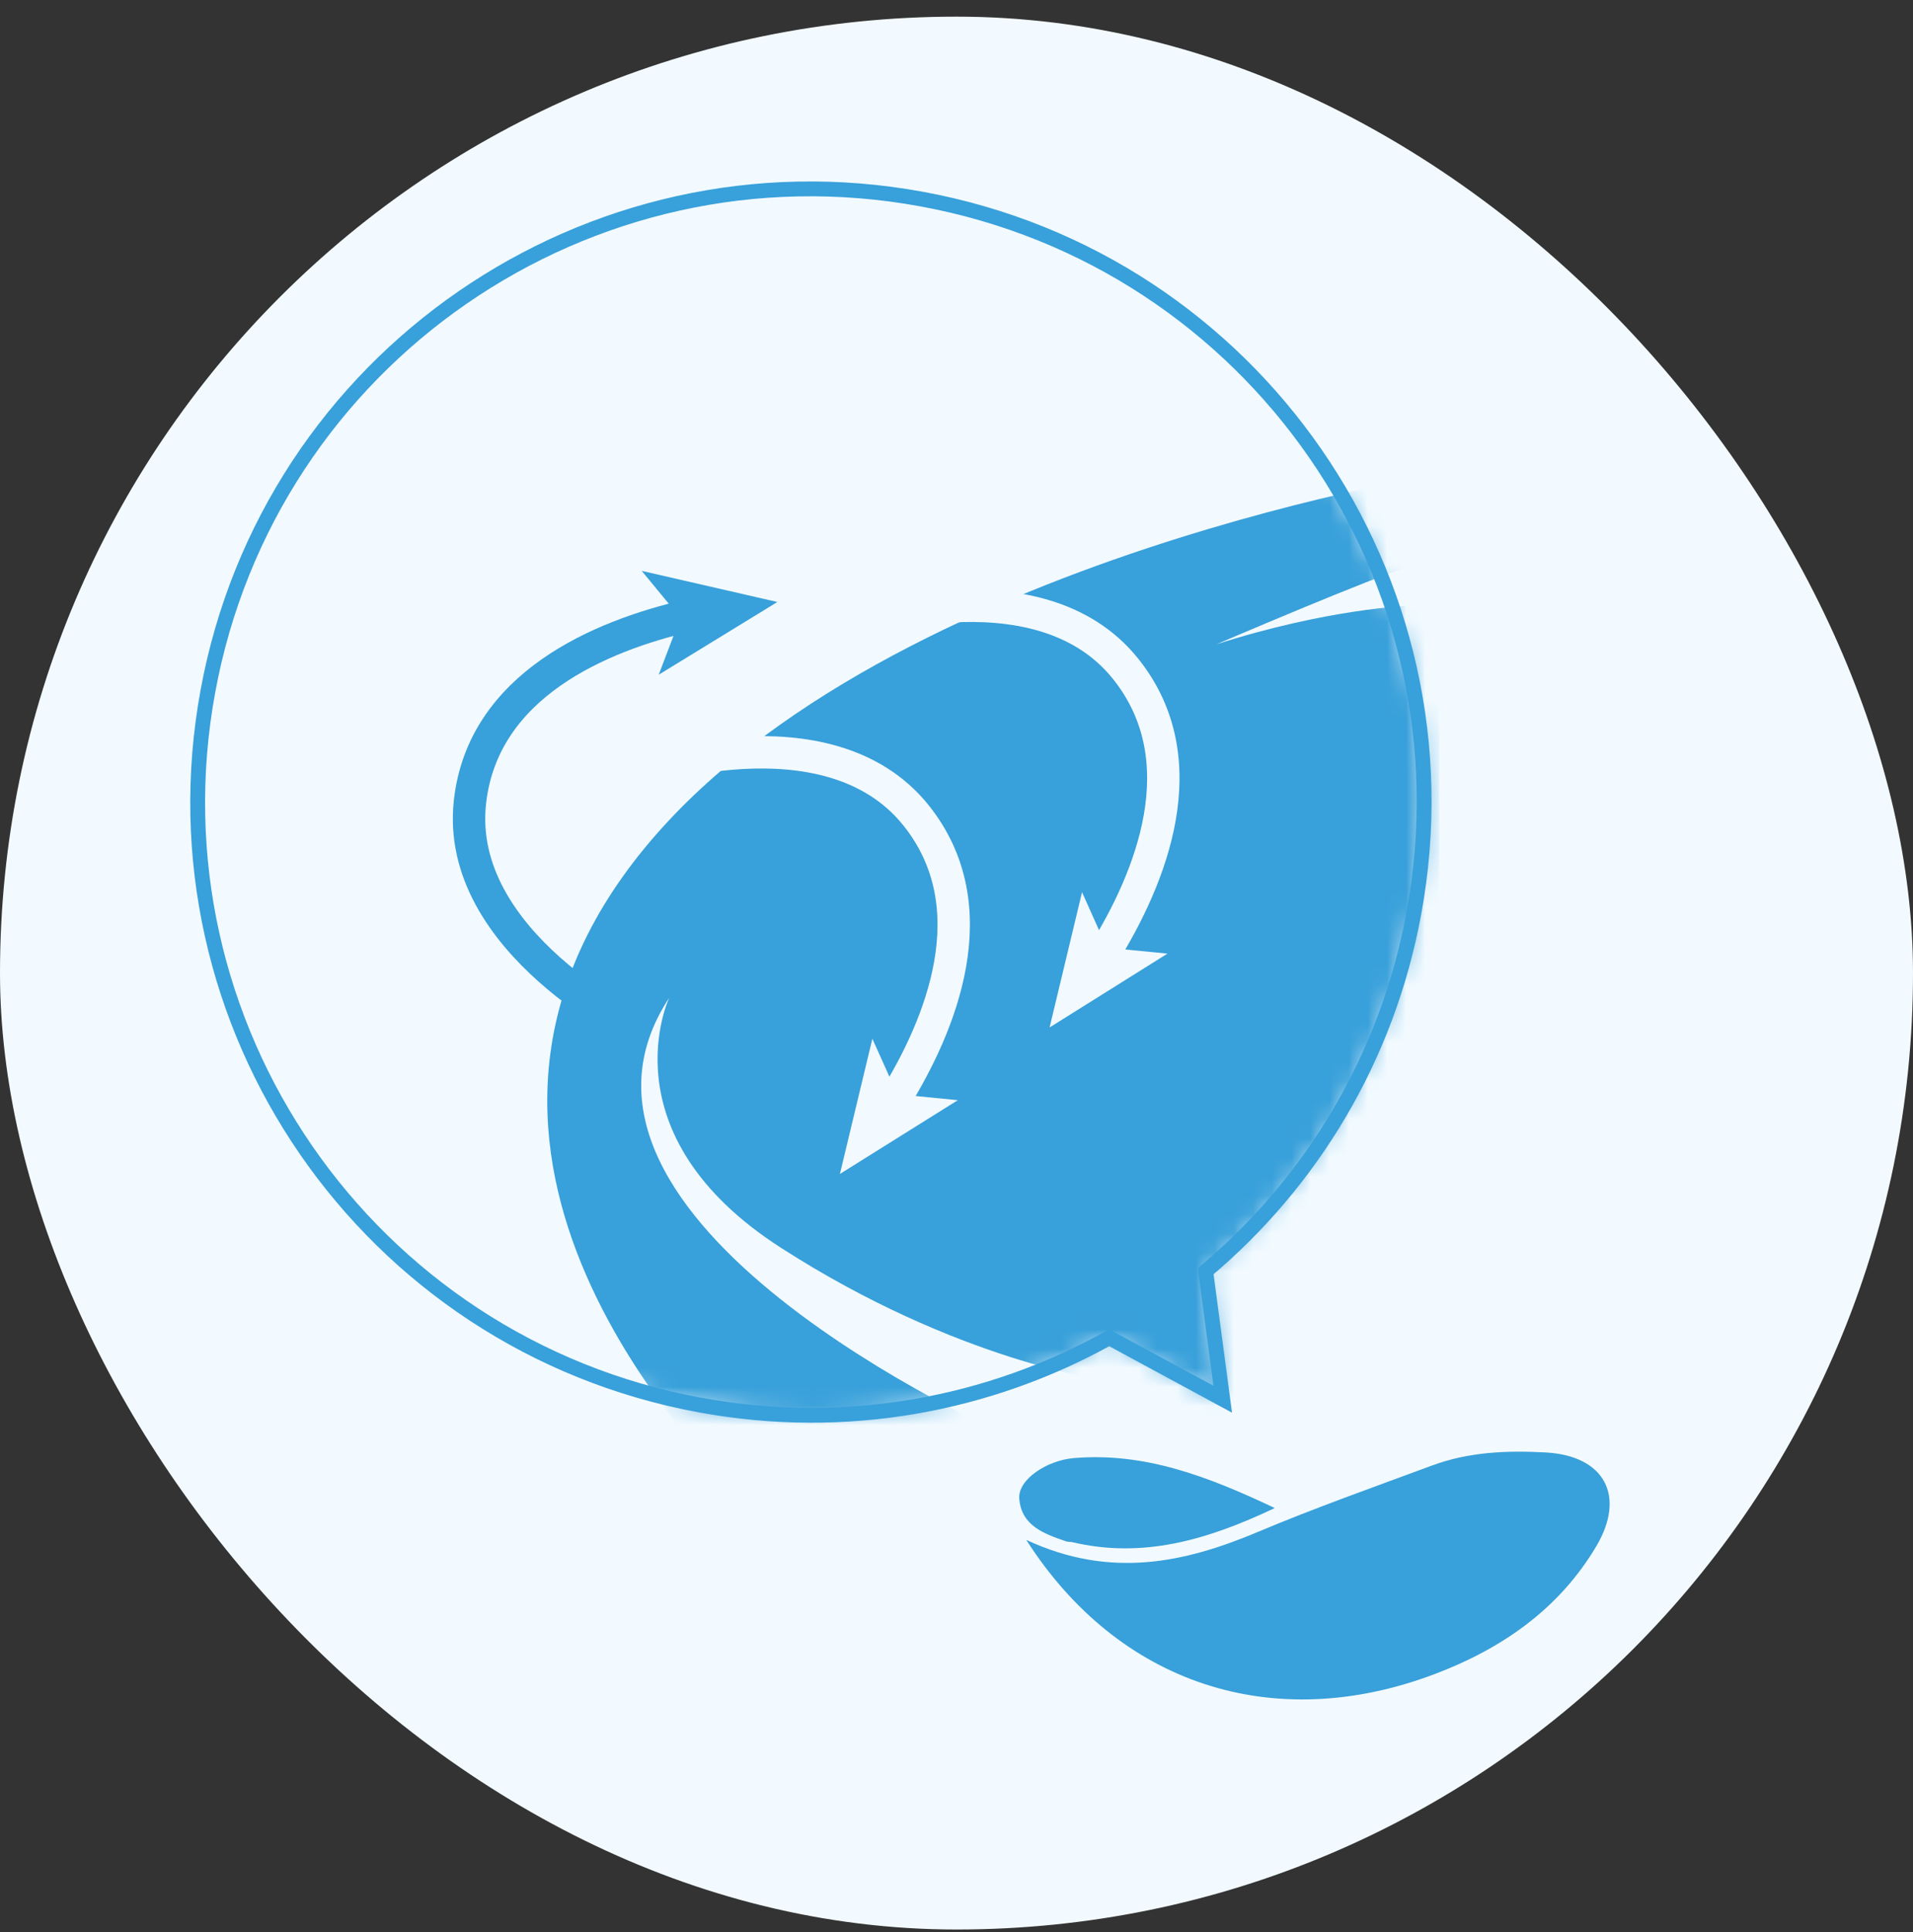 <svg width="100" height="101" viewBox="0 0 100 101" fill="none" xmlns="http://www.w3.org/2000/svg">
<rect x="0" y="0" width="100" height="101" fill="#333333" stroke="none"/>
<g clip-path="url(#clip0_2076_1600)">
<g clip-path="url(#clip1_2076_1600)">
<path d="M50 100.87C77.615 100.87 100 78.485 100 50.87C100 23.255 77.615 0.87 50 0.87C22.385 0.87 0 23.255 0 50.87C0 78.485 22.385 100.87 50 100.87Z" fill="#F2FAFF"/>
<path d="M33.477 53.913C33.477 53.913 23.749 49.298 24.567 41.922C25.247 35.796 31.42 33.242 35.914 32.194" stroke="#38A0DA" stroke-width="1.693" stroke-miterlimit="10"/>
<path d="M40.636 31.471L34.433 35.272L35.567 32.298L33.545 29.844L40.636 31.471Z" fill="#38A0DA"/>
<mask id="mask0_2076_1600" style="mask-type:luminance" maskUnits="userSpaceOnUse" x="10" y="9" width="65" height="65">
<path d="M63.026 66.455C68.528 61.831 72.516 55.338 73.914 47.719C77.113 30.308 65.589 13.602 48.178 10.407C30.767 7.208 14.061 18.732 10.866 36.143C7.671 53.554 19.191 70.26 36.602 73.455C44.221 74.853 51.706 73.433 57.983 69.935L63.918 73.148L63.026 66.459V66.455Z" fill="white"/>
</mask>
<g mask="url(#mask0_2076_1600)">
<path d="M75.225 24.778C75.225 24.778 44.039 29.735 32.576 45.796C21.108 61.856 37.965 77.324 39.749 79.506H75.225V24.778Z" fill="#38A0DA"/>
<path d="M34.991 52.142C34.991 52.142 31.571 59.28 40.818 65.228C50.06 71.176 57.796 72.168 57.796 72.168L52.437 74.942C52.437 74.942 27.259 63.839 34.995 52.142H34.991Z" fill="#F2FAFF"/>
<path d="M63.545 33.701C63.545 33.701 72.087 30.034 73.658 29.636V31.666C73.658 31.666 69.394 31.813 63.545 33.696V33.701Z" fill="#F2FAFF"/>
<path d="M33.103 40.442C33.103 40.442 43.242 36.827 47.883 42.623C51.731 47.433 49.173 53.606 46.74 57.524" stroke="#F2FAFF" stroke-width="1.693" stroke-miterlimit="10"/>
<path d="M43.905 61.372L45.602 54.303L46.905 57.203L50.07 57.515L43.905 61.372Z" fill="#F2FAFF"/>
<path d="M44.06 32.782C44.06 32.782 54.199 29.168 58.84 34.964C62.688 39.774 60.13 45.947 57.697 49.865" stroke="#F2FAFF" stroke-width="1.693" stroke-miterlimit="10"/>
<path d="M54.866 53.713L56.563 46.64L57.861 49.544L61.03 49.852L54.866 53.713Z" fill="#F2FAFF"/>
</g>
<path d="M53.658 80.507C58.013 82.533 61.878 81.719 65.749 80.087C68.74 78.827 71.805 77.745 74.853 76.615C76.775 75.901 78.783 75.819 80.809 75.931C83.865 76.104 85.008 78.195 83.445 80.832C81.489 84.135 78.476 86.204 74.987 87.52C66.515 90.719 58.45 88.013 53.653 80.511L53.658 80.507Z" fill="#38A0DA"/>
<path d="M66.641 78.835C63.06 80.536 59.701 81.484 56.039 80.618C55.939 80.597 55.827 80.614 55.731 80.579C54.589 80.185 53.394 79.774 53.281 78.346C53.203 77.35 54.718 76.341 56.147 76.224C59.827 75.921 63.108 77.164 66.641 78.839V78.835Z" fill="#38A0DA"/>
<path d="M63.026 66.455C68.528 61.831 72.515 55.338 73.913 47.719C77.112 30.308 65.589 13.602 48.178 10.407C30.766 7.208 14.061 18.732 10.866 36.143C7.667 53.554 19.191 70.26 36.602 73.455C44.221 74.853 51.706 73.433 57.983 69.935L63.918 73.148L63.026 66.459V66.455Z" stroke="#38A0DA" stroke-width="0.775" stroke-miterlimit="10"/>
</g>
</g>
<defs>
<clipPath id="clip0_2076_1600">
<rect y="0.87" width="100" height="100" rx="50" fill="white"/>
</clipPath>
<clipPath id="clip1_2076_1600">
<rect width="100" height="100" fill="white" transform="translate(0 0.87)"/>
</clipPath>
</defs>
</svg>
